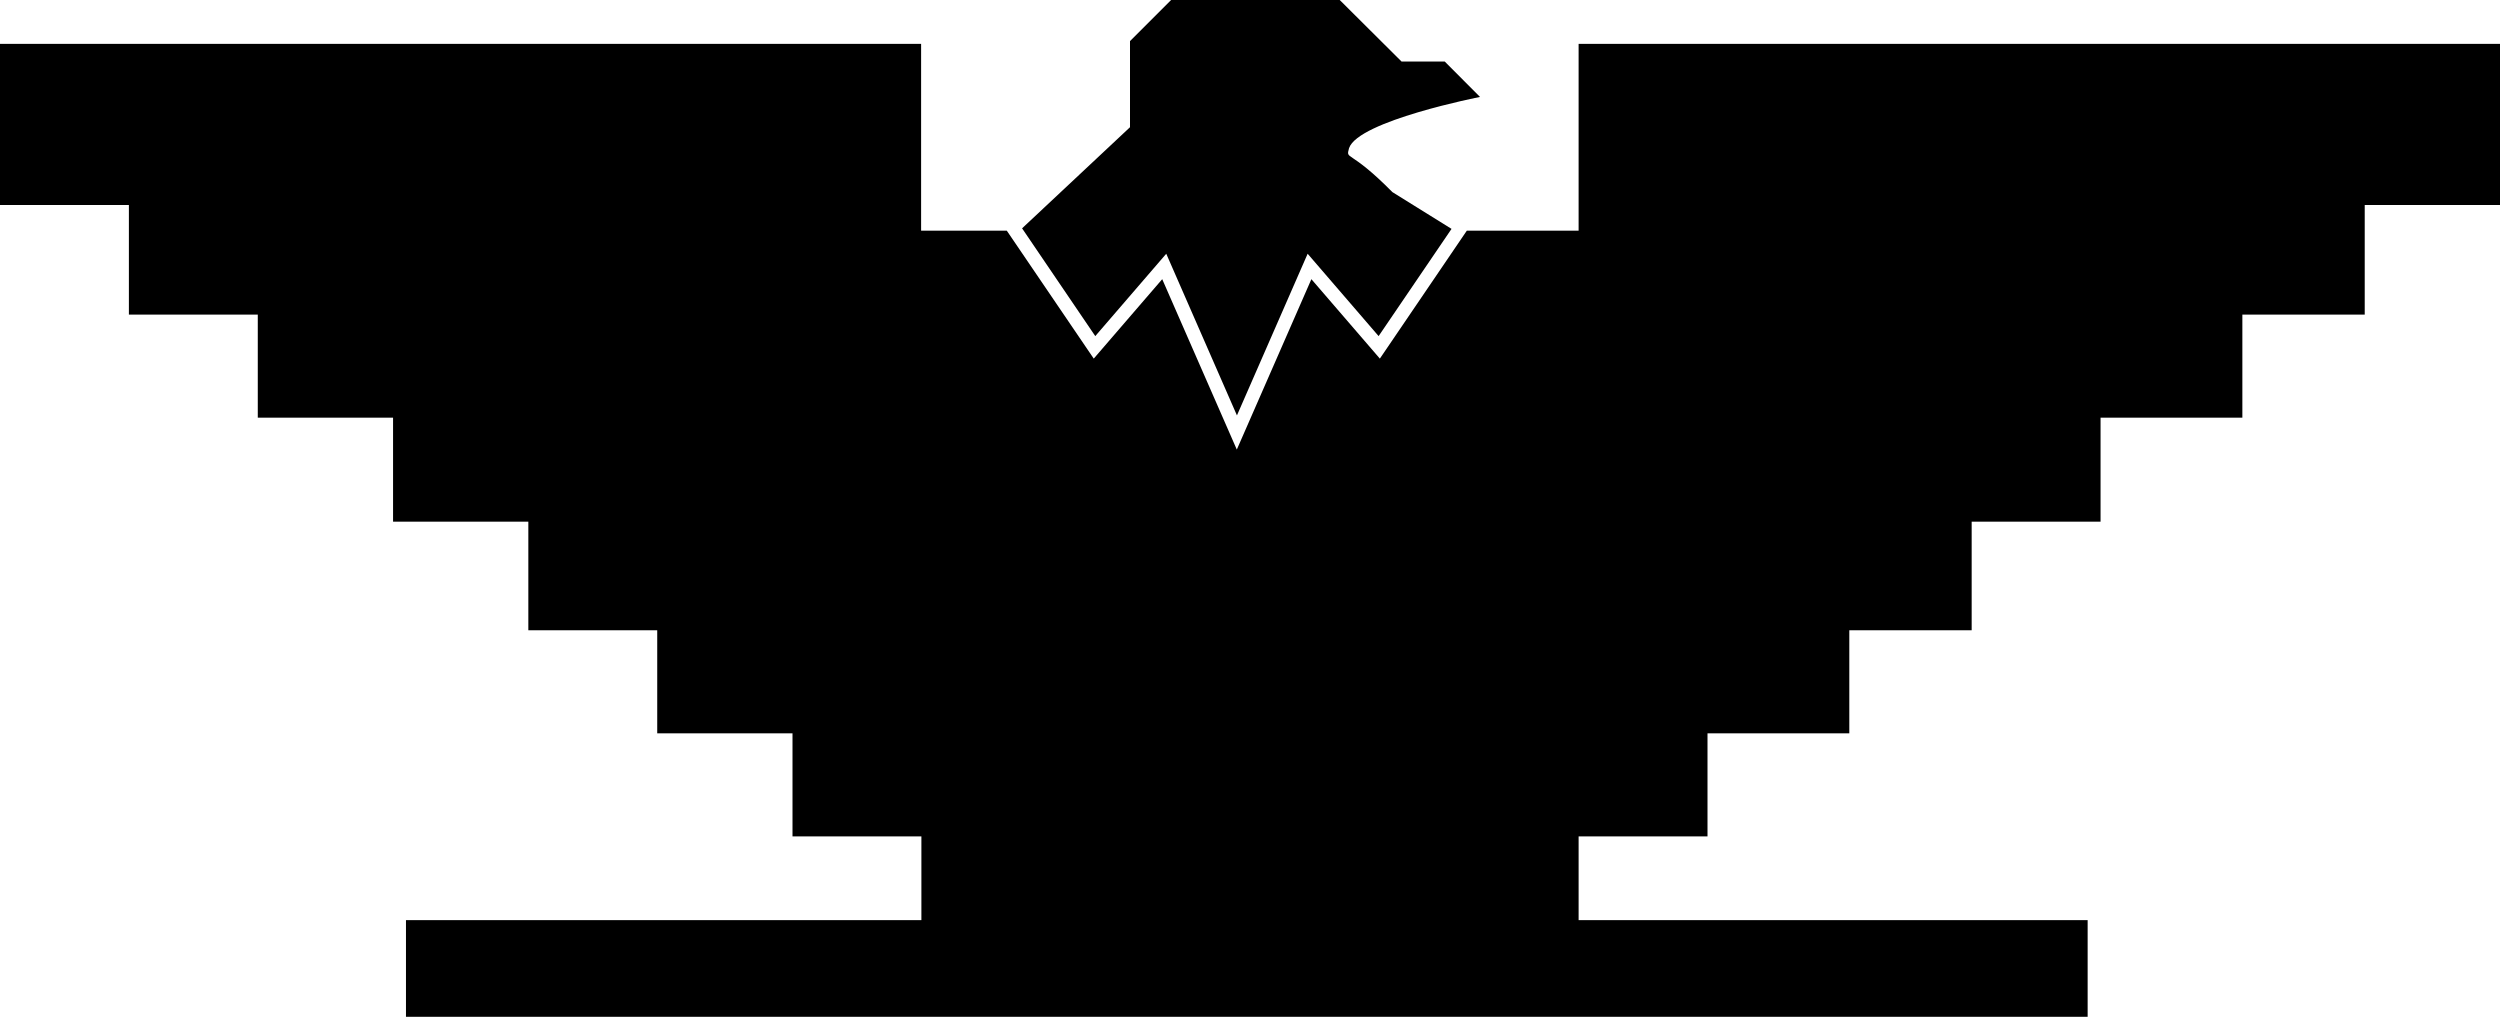 <?xml version="1.0" encoding="UTF-8"?> <svg xmlns="http://www.w3.org/2000/svg" id="UFW_flag" width="180" height="73.22" viewBox="0 0 180 73.22"><path id="path1" d="M84.32,0l-2.96,2.96v6.2l-7.77,7.28,5.27,7.76,5.11-5.93,5.09,11.64,5.09-11.64,5.11,5.93,5.25-7.72-4.26-2.65c-3.12-3.16-3.36-2.26-3.12-3.16.66-1.97,9.43-3.69,9.43-3.69l-2.54-2.55h-3.11L96.46,0h-12.15ZM0,3.16v11.6h9.28v7.89h9.28v7.42h9.74v7.49h9.74v7.82h9.28v7.42h9.74v7.42h9.28v6.03H29.23v6.96h121.08v-6.96h-36.65v-6.03h9.28v-7.42h10.21v-7.42h8.81v-7.82h9.28v-7.49h10.21v-7.42h8.81v-7.89h9.74V3.16h-66.34v13.45h-8.05l-6.26,9.21-4.93-5.72-5.37,12.27-5.37-12.27-4.93,5.72-6.26-9.21h-6.17V3.16H0Z"></path></svg> 